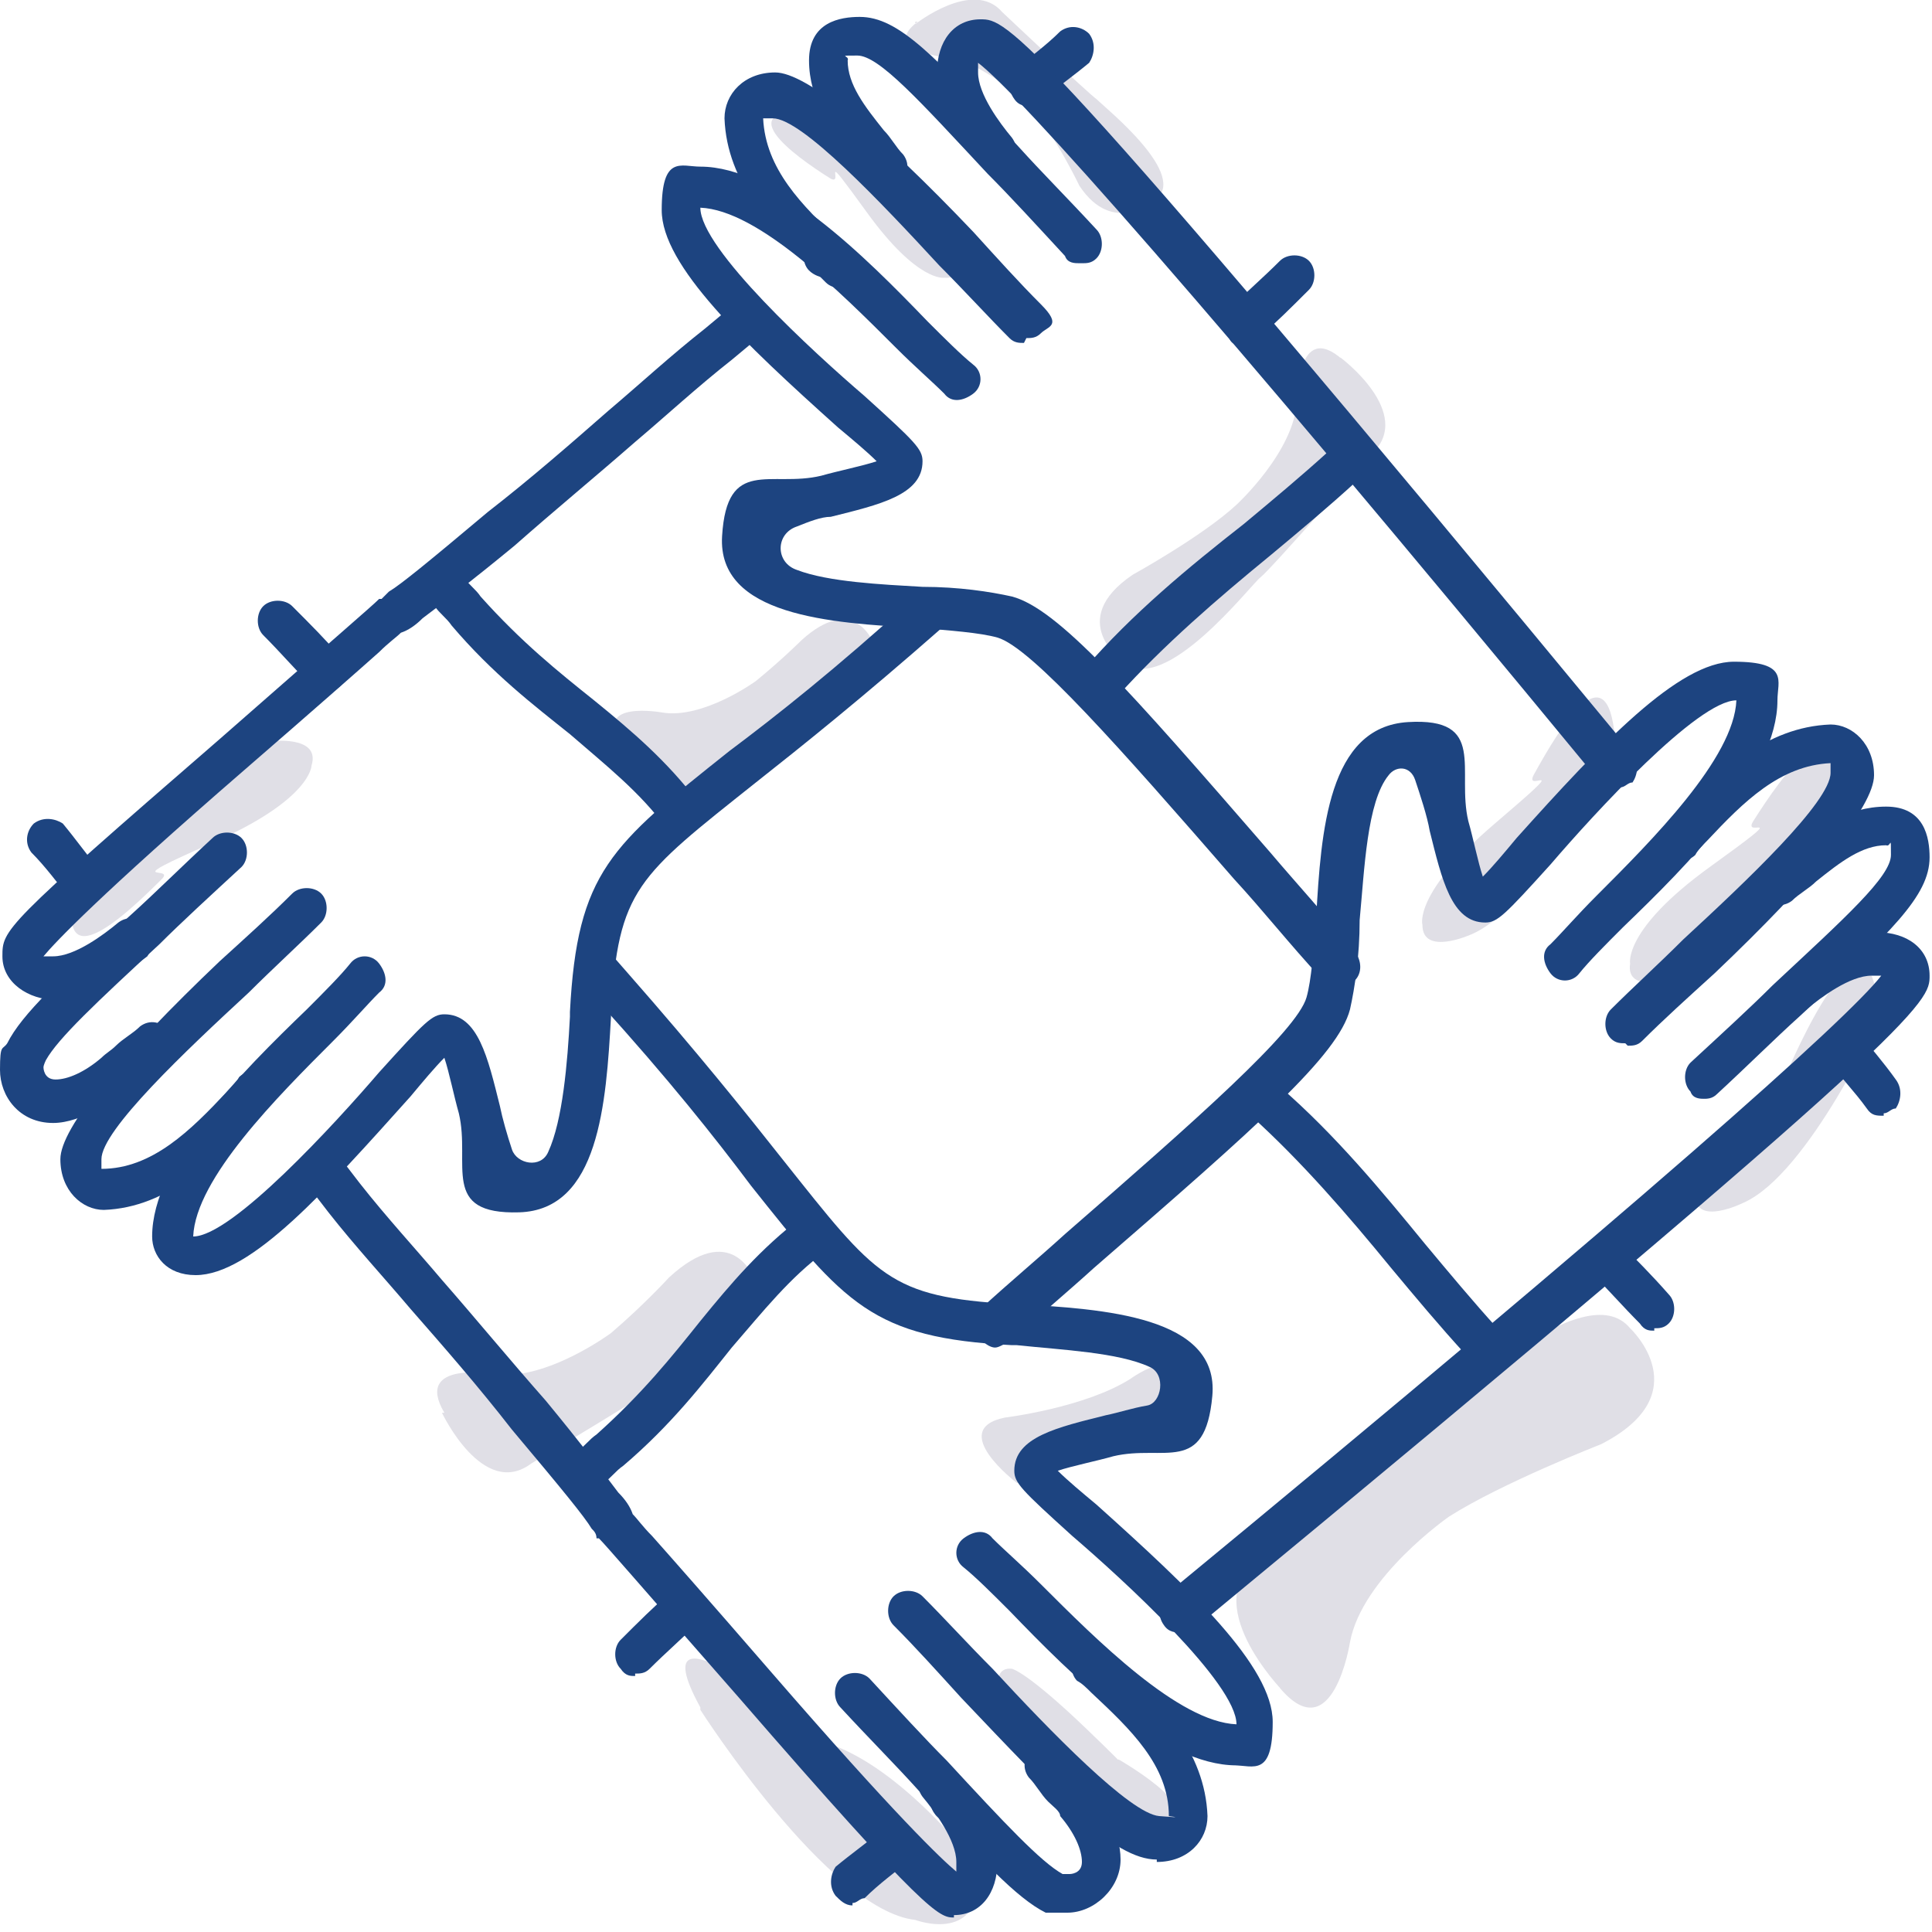 <?xml version="1.0" encoding="UTF-8"?>
<svg id="Layer_2" xmlns="http://www.w3.org/2000/svg" version="1.1" viewBox="0 0 80 80">
  <!-- Generator: Adobe Illustrator 29.1.0, SVG Export Plug-In . SVG Version: 2.1.0 Build 142)  -->
  <defs>
    <style>
      .st0 {
        fill: #1d4480;
      }

      .st1 {
        fill: #e0dfe6;
      }
    </style>
  </defs>
  <path class="st1" d="M29,70.8s5.3,8.3,8.9,8.7c0,0,2.9,1.1,2.6-2.2,0,0-3.1-4.1-6.2-5.1,0,0-8.2-6.8-5.3-1.5h0Z"/>
  <path class="st1" d="M77.9,42s-3,6.6-5.7,7.8c0,0-2,1-2-.3,0,0-.5-1.5,3.8-5.1,0,0,3.4-8.1,3.8-2.4h0Z"/>
  <path class="st1" d="M76,33.2s-3.7,6.4-6.6,7.3c0,0-2.1.7-1.9-.6,0,0-.3-1.4,3.3-4s1.3-1.1,1.8-1.9c1.2-1.9,3.6-5.3,3.4-.8Z"/>
  <path class="st1" d="M33.7,4.5s5.2,3.1,5.9,5.4c0,0,.6,1.7-.5,1.6,0,0-1.1.2-3.2-2.7s-.9-1.1-1.5-1.4c-1.6-1-4.3-3-.6-2.8h-.1Z"/>
  <path class="st1" d="M3.2,36.4s5-5.5,7.9-5.7c0,0,2.2-.3,1.8,1,0,0,0,1.4-4.1,3.2s-1.5.9-2.1,1.5c-1.6,1.6-4.6,4.4-3.5,0Z"/>
  <path class="st1" d="M66.9,31s-3.3,6.6-6,7.7c0,0-2,.9-2-.4,0,0-.4-1.3,3-4.2s1.2-1.2,1.6-2c1.1-2,3.2-5.5,3.4-1.1Z"/>
  <path class="st1" d="M47.1,75.6s-4.9-2.8-5.6-5c0,0-.6-1.6.4-1.5,0,0,.6.1,3.1,2.5s.9,1,1.4,1.3c1.5.9,4,2.7.6,2.6h0Z"/>
  <path class="st1" d="M53.1,70s-3.6-3.7-.9-5.5c0,0,6.5-5.6,7.1-5.9s6.3-5.9,8.2-3.6c0,0,2.9,2.7-1.2,4.8,0,0-4.1,1.6-6.3,3,0,0-3.6,2.5-4.1,5.2,0,0-.7,4.5-2.9,1.9h.1Z"/>
  <path class="st1" d="M55.5,14.8s3.1,2.3,1.3,4c0,0-4.2,4.8-4.6,5.1s-4,5-5.7,3.5c0,0-2.4-1.7.4-3.6,0,0,2.9-1.6,4.3-2.9,0,0,2.4-2.2,2.5-4.3,0,0,0-3.4,1.9-1.7h-.1Z"/>
  <path class="st1" d="M25.6,30.7s1.5,2.8,3.1,1.7c0,0,4.6-2.6,4.9-2.9s3.4-1.5,2.5-3c0,0-.8-1.9-2.9,0,0,0-.8.8-1.9,1.7,0,0-2.2,1.6-3.9,1.3,0,0-2.8-.5-1.7,1.2h-.1Z"/>
  <path class="st1" d="M18.3,58.5s1.7,3.6,3.7,2.1c0,0,5.7-3.4,6.1-3.8s4.2-2,3.1-3.9c0,0-.9-2.4-3.5,0,0,0-1,1.1-2.4,2.3,0,0-2.7,2-4.8,1.7,0,0-3.4-.6-2.1,1.6h-.1Z"/>
  <path class="st1" d="M37.9,1s2.4-1.9,3.6-.5c0,0,3.6,3.4,3.9,3.6.4.4,3.9,3.2,2.4,4.2,0,0-1.7,1.5-3.1-.6,0,0-1-2.1-2-3.2,0,0-1.7-1.8-3.4-2.1,0,0-2.9-.3-1.3-1.5h-.1Z"/>
  <path class="st1" d="M42.1,61.4s-2.9-2.2-.5-2.7c0,0,3.3-.4,5.2-1.6,0,0,2.6-1.9,2.2.9l-6.8,3.4h-.1Z"/>
  <g id="Layer_1-21">
    <g id="_191">
      <g>
        <g>
          <path class="st0" d="M26.3,69.4c-.2,0-.4,0-.6-.3-.3-.3-.3-.9,0-1.2.7-.7,1.4-1.4,2.1-2,.3-.3.9-.3,1.2,0s.3.9,0,1.2c-.7.7-1.4,1.3-2.1,2-.2.2-.4.2-.6.2h0Z"/>
          <path class="st0" d="M41.2,55.8c-.2,0-.5-.2-.6-.4-.3-.4-.3-.9,0-1.2,1.2-1.1,2.4-2.1,3.5-3.1,5.4-4.7,9.6-8.4,10-9.8.2-.7.3-2,.4-3.3.2-3.6.5-7.9,3.8-8.1s2,2,2.5,4.1c.2.7.4,1.7.6,2.3.4-.4.9-1,1.4-1.6,3.5-3.9,6.7-7.3,9-7.3s1.8.8,1.8,1.6c0,3.1-3.7,6.8-6.4,9.4-.7.7-1.4,1.4-1.8,1.9-.3.4-.9.4-1.2,0s-.4-.9,0-1.2c.5-.5,1.1-1.2,1.9-2,2.3-2.3,5.7-5.7,5.8-8.1h0c-1.6,0-5.9,4.7-7.7,6.8-1.9,2.1-2.2,2.4-2.7,2.4-1.4,0-1.8-1.8-2.3-3.8-.1-.6-.4-1.5-.6-2.1s-.8-.6-1.1-.2c-.9,1.1-1,3.9-1.2,6,0,1.5-.2,2.8-.4,3.7-.5,1.9-3.8,4.8-10.6,10.7-1.1,1-2.3,2-3.5,3.1-.2,0-.4.2-.6.2h0Z"/>
          <path class="st0" d="M67.3,43.2c-.2,0-.4,0-.6-.2-.3-.3-.3-.9,0-1.2.9-.9,2-1.9,3-2.9,2.6-2.4,6.1-5.7,6.1-6.9s0-.4,0-.4c-2.1.1-3.6,1.6-5.1,3.2-.2.2-.4.4-.5.6-.3.3-.9.3-1.2,0s-.3-.9,0-1.2.4-.4.5-.5c1.7-1.7,3.6-3.6,6.3-3.7h0c.9,0,1.8.8,1.8,2.1s-2.5,4.3-6.6,8.2c-1.1,1-2.1,1.9-3,2.8-.2.2-.4.2-.6.2h0Z"/>
          <path class="st0" d="M70.6,45.5c-.2,0-.5,0-.6-.3-.3-.3-.3-.9,0-1.2,1.3-1.2,2.5-2.3,3.4-3.2,3-2.8,4.9-4.5,4.9-5.4s0-.3-.2-.4c-1,0-1.9.7-2.9,1.5-.3.3-.7.5-1,.8-.4.3-.9.2-1.2-.2s-.2-.9.2-1.2c.3-.2.6-.4.9-.7,1.1-.9,2.4-1.8,4-1.8s1.8,1.3,1.8,2.1c0,1.6-1.6,3.1-5.4,6.6-1,.9-2.1,2-3.4,3.2-.2.2-.4.2-.6.2h0Z"/>
          <path class="st0" d="M48.9,67.6c-.2,0-.5,0-.7-.3-.3-.4-.2-.9,0-1.2,19.9-16.4,28.3-23.9,29.7-25.7,0,0-.3,0-.4,0-.9,0-2.1.9-2.7,1.4h0c-.4.2-.9,0-1.1-.4s0-.9.3-1.1c1.2-.9,2.4-1.7,3.7-1.7s2.2.7,2.2,1.8,0,1.9-30.4,27c-.2,0-.3.2-.5.2h0Z"/>
          <path class="st0" d="M78,46.2c-.3,0-.5,0-.7-.3-.5-.7-1.1-1.3-1.6-2-.3-.4-.2-.9,0-1.2.4-.3.9-.2,1.2,0,.5.6,1.1,1.3,1.6,2,.3.4.2.9,0,1.2-.2,0-.3.2-.5.2h0Z"/>
          <path class="st0" d="M39.4,75.4c-.2,0-.5,0-.7-.3-.3-.4-.2-.9,0-1.2h0c.4-.4.9-.3,1.2,0s.3.9,0,1.2h0c-.2.2-.3.3-.5.3h0Z"/>
          <path class="st0" d="M35.3,78.9c-.3,0-.5-.2-.7-.4-.3-.4-.2-.9,0-1.2.6-.5,1.3-1,1.9-1.5.4-.3.9-.2,1.2,0,.3.4.2.9,0,1.2-.6.5-1.3,1-1.9,1.6-.2,0-.3.2-.5.2h0Z"/>
          <path class="st0" d="M61.3,56.4c-.2,0-.5,0-.6-.3-1.1-1.2-2.1-2.4-3.1-3.6-1.8-2.2-3.7-4.4-5.8-6.3-.4-.3-.4-.9,0-1.2s.9-.4,1.2,0c2.3,2,4.2,4.3,6,6.5,1,1.2,2,2.4,3,3.5.3.3.3.9,0,1.2s-.4.2-.6.2h-.1Z"/>
        </g>
        <g>
          <path class="st0" d="M51.5,14.3c-.2,0-.5,0-.6-.3-.3-.3-.3-.9,0-1.2.7-.7,1.4-1.3,2.1-2,.3-.3.9-.3,1.2,0s.3.9,0,1.2c-.7.7-1.4,1.4-2.1,2-.2.2-.4.2-.6.2h0Z"/>
          <path class="st0" d="M8.1,52.8c-1.2,0-1.8-.8-1.8-1.6,0-3.1,3.7-6.8,6.4-9.4.7-.7,1.4-1.4,1.8-1.9.3-.4.9-.4,1.2,0,.3.4.4.9,0,1.2-.5.5-1.1,1.2-1.9,2-2.3,2.3-5.7,5.7-5.8,8.1h0c1.6,0,5.9-4.7,7.7-6.8,1.9-2.1,2.2-2.4,2.7-2.4,1.4,0,1.8,1.8,2.3,3.8.1.5.3,1.2.5,1.8s1.2.8,1.5.1c.6-1.3.8-3.7.9-5.6v-.2c.3-5.8,1.7-6.9,6.6-10.8,2-1.5,4.4-3.4,7.6-6.3l.2-.2c.4-.3.9-.3,1.2,0,.3.4.3.9,0,1.2l-.2.2c-3.3,2.9-5.8,4.9-7.7,6.4-4.9,3.9-5.7,4.4-6,9.5v.2c-.2,3.6-.5,8-3.8,8.1s-2-2-2.5-4.1c-.2-.7-.4-1.7-.6-2.3-.4.4-.9,1-1.4,1.6-3.5,3.9-6.6,7.4-8.9,7.4h-.1c0,0,.1,0,.1,0Z"/>
          <path class="st0" d="M4.3,50.1c-.9,0-1.8-.8-1.8-2.1s2.5-4.3,6.6-8.2c1.1-1,2.1-1.9,3-2.8.3-.3.9-.3,1.2,0s.3.9,0,1.2c-.9.9-2,1.9-3,2.9-2.6,2.4-6.1,5.7-6.1,6.9s0,.4,0,.4c2.1,0,3.7-1.6,5.2-3.2.2-.2.4-.4.5-.6.3-.3.9-.3,1.2,0s.3.9,0,1.2c-.2.2-.4.4-.5.5-1.7,1.7-3.6,3.7-6.3,3.8h0c0,0,0,0,0,0Z"/>
          <path class="st0" d="M2.2,46.5c-1.4,0-2.2-1.1-2.2-2.2s.1-.8.3-1.1c.6-1.2,2.2-2.7,5.1-5.3,1-.9,2.1-2,3.4-3.2.3-.3.9-.3,1.2,0s.3.9,0,1.2c-1.3,1.2-2.5,2.3-3.4,3.2-2.6,2.4-4.2,3.9-4.7,4.8,0,0-.1.2-.1.3,0,0,0,.5.5.5s1.2-.3,1.9-.9c.2-.2.4-.3.6-.5.3-.3.7-.5,1-.8.4-.3.9-.2,1.2.2.3.4.2.9-.2,1.2-.3.2-.6.4-.9.7-.2.2-.4.3-.6.5-.5.4-1.9,1.4-3.1,1.4l.2-.2-.2.2Z"/>
          <path class="st0" d="M42.7,4.4c-.2,0-.5,0-.7-.3-.3-.4-.2-.9,0-1.2.6-.5,1.3-1,1.9-1.6.4-.3.9-.2,1.2.1.3.4.2.9,0,1.2-.6.5-1.3,1-1.9,1.5-.2,0-.3.2-.5.2h0Z"/>
          <path class="st0" d="M34.2,11.5c-.2,0-.5-.1-.7-.3-.3-.3-.3-.9,0-1.2h0c.4-.3.9-.3,1.2.1.3.4.3.9,0,1.2h0c-.2.2-.3.2-.5.2h0Z"/>
          <path class="st0" d="M2.3,41.4c-1.1,0-2.2-.7-2.2-1.8s0-1.2,9-9c4.9-4.3,6.3-5.5,6.6-5.8h.1c.1-.1.2-.2.3-.3.5-.3,1.6-1.2,4.1-3.3,1.8-1.4,3.4-2.8,5-4.2,1.3-1.1,2.6-2.3,4-3.4l1.2-1c.4-.3.9-.2,1.2.1s.2.9-.1,1.2l-1.2,1c-1.4,1.1-2.7,2.3-4,3.4-1.6,1.4-3.3,2.8-5,4.3-1.7,1.4-3,2.4-3.8,3-.3.3-.6.5-.9.6-.2.2-.5.4-.9.8-.9.8-2.6,2.3-5.6,4.9-6,5.2-7.8,7.1-8.3,7.7h.4c.9,0,2.1-.9,2.7-1.4.4-.3.9-.2,1.2.2.3.4.2.9,0,1.2-1.2.9-2.5,1.7-3.7,1.7h0Z"/>
          <path class="st0" d="M39.5,79.4c-.6,0-1.1-.1-8.9-9.1-4.3-4.9-5.5-6.3-5.8-6.6h-.1c0-.2-.1-.3-.2-.4-.3-.5-1.2-1.6-3.3-4.1-1.4-1.8-2.8-3.4-4.2-5-1.1-1.3-2.3-2.6-3.4-4l-1-1.3c-.3-.4-.2-.9.1-1.2.4-.3.9-.2,1.2,0l1,1.3c1.1,1.4,2.3,2.7,3.4,4,1.4,1.6,2.8,3.3,4.3,5,1.4,1.7,2.4,3,3,3.8.3.3.5.6.6.9.2.2.4.5.8.9.8.9,2.3,2.6,4.9,5.6,5.2,6,7.1,7.8,7.7,8.3v-.4c0-.9-.9-2.1-1.4-2.7-.3-.4-.2-.9.2-1.2s.9-.2,1.2.2c.9,1.2,1.7,2.4,1.7,3.7s-.7,2.2-1.8,2.2h0ZM24.7,63.6h0Z"/>
          <path class="st0" d="M28.3,34.6c-.3,0-.5,0-.7-.3-1.1-1.5-2.5-2.6-4-3.9-1.5-1.2-3.2-2.5-4.9-4.5-.2-.3-.5-.5-.7-.8-.3-.3-.3-.9,0-1.2.3-.3.9-.3,1.2,0,.2.3.5.5.7.8,1.7,1.9,3.2,3.1,4.7,4.3,1.6,1.3,3,2.5,4.3,4.2.3.4.2.9-.2,1.2-.2,0-.3.2-.5.2h.1Z"/>
        </g>
        <g>
          <path class="st0" d="M68.5,55.1c-.2,0-.4,0-.6-.3-.7-.7-1.4-1.5-2.1-2.2-.3-.3-.3-.9,0-1.2s.9-.3,1.2,0c.7.7,1.4,1.4,2.1,2.2.3.3.3.9,0,1.2-.2.2-.4.2-.6.2h0Z"/>
          <path class="st0" d="M55.3,40.8c-.2,0-.5,0-.6-.3-1.3-1.4-2.4-2.8-3.6-4.1-4.7-5.4-8.4-9.6-9.8-10-.7-.2-2-.3-3.3-.4-3.6-.2-8.3-.5-8.1-3.8s2-2,4.1-2.5c.7-.2,1.7-.4,2.3-.6-.4-.4-1-.9-1.6-1.4-3.9-3.5-7.3-6.7-7.3-9s.8-1.8,1.6-1.8c3.1,0,6.8,3.7,9.4,6.4.7.7,1.4,1.4,1.9,1.8.4.3.4.9,0,1.2s-.9.4-1.2,0c-.5-.5-1.2-1.1-2-1.9-2.3-2.3-5.7-5.7-8.1-5.8h0c0,1.7,4.7,6,6.8,7.8,2.1,1.9,2.4,2.2,2.4,2.7,0,1.4-1.8,1.8-3.8,2.3-.4,0-.9.2-1.4.4-.9.3-.9,1.5,0,1.8,1.3.5,3.5.6,5.2.7,1.5,0,2.8.2,3.7.4,1.9.5,4.8,3.8,10.7,10.6,1.1,1.3,2.3,2.6,3.5,4.1.3.4.3.9,0,1.2-.2,0-.4.2-.6.2h-.1Z"/>
          <path class="st0" d="M42.4,14.2c-.2,0-.4,0-.6-.2-.9-.9-1.9-2-2.9-3-2.4-2.6-5.7-6.1-6.9-6.1s-.4,0-.4,0c.1,2.1,1.6,3.6,3.2,5.1.2.2.4.4.6.5.3.3.3.9,0,1.2s-.9.3-1.2,0c-.2-.2-.4-.4-.5-.5-1.7-1.7-3.6-3.6-3.7-6.3h0c0-1,.8-1.9,2.1-1.9s4.3,2.5,8.2,6.6c1,1.1,1.9,2.1,2.8,3s.3.9,0,1.2c-.2.2-.4.2-.6.2h0Z"/>
          <path class="st0" d="M44.7,10.9c-.2,0-.5,0-.6-.3-1.2-1.3-2.3-2.5-3.2-3.4-2.8-3-4.5-4.9-5.4-4.9s-.3,0-.4.2c0,1,.7,1.9,1.5,2.9.3.3.5.7.8,1,.3.4.2.9-.2,1.2-.4.3-.9.2-1.2-.2-.2-.3-.4-.6-.7-.9-.9-1.1-1.8-2.4-1.8-4s1.3-1.8,2.1-1.8c1.6,0,3.1,1.6,6.6,5.4.9,1,2,2.1,3.2,3.4.3.3.3.9,0,1.2-.2.2-.4.2-.6.2h0Z"/>
          <path class="st0" d="M66.8,32.5c-.2,0-.5,0-.7-.3C49.7,12.3,42.2,3.9,40.5,2.6c0,0,0,.3,0,.4,0,.9.9,2.1,1.4,2.7.3.4.2.9-.2,1.2s-.9.2-1.2-.2c-.9-1.2-1.7-2.4-1.7-3.7s.7-2.2,1.8-2.2,1.9,0,27,30.4c.3.4.2.9,0,1.2-.2,0-.3.2-.5.2h0Z"/>
          <path class="st0" d="M45.5,29.1c-.2,0-.4,0-.6-.2-.4-.3-.4-.9,0-1.2,2-2.3,4.3-4.2,6.6-6,1.2-1,2.4-2,3.5-3,.3-.3.9-.3,1.2,0s.3.9,0,1.2c-1.2,1.1-2.4,2.1-3.6,3.1-2.2,1.8-4.4,3.7-6.3,5.8-.2.2-.4.3-.6.3h-.2Z"/>
        </g>
        <g>
          <path class="st0" d="M13.5,28.7c-.2,0-.5,0-.6-.3-.7-.7-1.3-1.4-2-2.1-.3-.3-.3-.9,0-1.2.3-.3.9-.3,1.2,0,.7.7,1.4,1.4,2,2.1.3.3.3.9,0,1.2-.2.2-.4.2-.6.2h0Z"/>
          <path class="st0" d="M51.2,73.1c-3.1,0-6.8-3.7-9.4-6.4-.7-.7-1.4-1.4-1.9-1.8-.4-.3-.4-.9,0-1.2s.9-.4,1.2,0c.5.5,1.2,1.1,2,1.9,2.3,2.3,5.7,5.7,8.1,5.8h0c0-1.7-4.7-6-6.8-7.8-2.1-1.9-2.4-2.2-2.4-2.7,0-1.4,1.8-1.8,3.8-2.3.5-.1,1.1-.3,1.7-.4s.8-1.3.1-1.6c-1.3-.6-3.6-.7-5.5-.9h-.2c-5.8-.3-6.9-1.7-10.8-6.6-1.5-2-3.4-4.4-6.3-7.6l-.7-.8c-.3-.4-.3-.9,0-1.2.4-.3.9-.3,1.2,0l.7.8c2.9,3.3,4.9,5.8,6.4,7.7,3.9,4.9,4.4,5.7,9.5,6h.2c3.6.2,8.4.5,8.1,3.8s-2,2-4.1,2.5c-.7.2-1.7.4-2.3.6.4.4,1,.9,1.6,1.4,3.9,3.5,7.3,6.7,7.3,9s-.8,1.8-1.6,1.8h0Z"/>
          <path class="st0" d="M47.9,77c-1.8,0-4.2-2.6-8.1-6.7-1-1.1-1.9-2.1-2.8-3-.3-.3-.3-.9,0-1.2s.9-.3,1.2,0c.9.9,1.9,2,2.9,3,2.4,2.6,5.7,6,6.9,6.1s.4,0,.4,0c0-2.1-1.6-3.6-3.2-5.1-.2-.2-.4-.4-.6-.5-.3-.3-.3-.9,0-1.2s.9-.3,1.2,0,.4.4.5.5c1.7,1.7,3.6,3.6,3.7,6.3h0c0,1-.8,1.9-2.1,1.9h0Z"/>
          <path class="st0" d="M44.2,79.2c-.4,0-.7,0-.9,0-1.2-.6-2.7-2.2-5.3-5.1-.9-1-2-2.1-3.2-3.4-.3-.3-.3-.9,0-1.2.3-.3.9-.3,1.2,0,1.2,1.3,2.3,2.5,3.2,3.4,2.4,2.6,3.9,4.2,4.8,4.7,0,0,.2,0,.3,0,0,0,.5,0,.5-.5s-.3-1.2-.9-1.9c0-.2-.3-.4-.5-.6-.3-.3-.5-.7-.8-1-.3-.4-.2-.9.2-1.2s.9-.2,1.2.2c.2.3.4.6.7.9.2.2.3.4.5.6.4.5,1.2,1.7,1.2,2.9s-1.1,2.2-2.2,2.2h0Z"/>
          <path class="st0" d="M3.6,37.5c-.2,0-.5,0-.7-.3-.5-.6-1-1.3-1.6-1.9-.3-.4-.2-.9.1-1.2.4-.3.9-.2,1.2,0,.5.6,1,1.3,1.5,1.9.3.4.2.9,0,1.2-.2,0-.3.2-.5.2h0Z"/>
          <path class="st0" d="M24.5,61.6c-.2,0-.5,0-.6-.3-.3-.3-.3-.9,0-1.2.3-.2.5-.5.8-.7,1.9-1.7,3.1-3.2,4.3-4.7,1.3-1.6,2.5-3,4.2-4.3.4-.3.9-.2,1.2.2s.2.9-.2,1.2c-1.5,1.1-2.6,2.5-3.9,4-1.2,1.5-2.5,3.2-4.5,4.9-.3.2-.5.5-.8.7-.2.2-.4.2-.6.2h0Z"/>
        </g>
      </g>
    </g>
  </g>
</svg>
